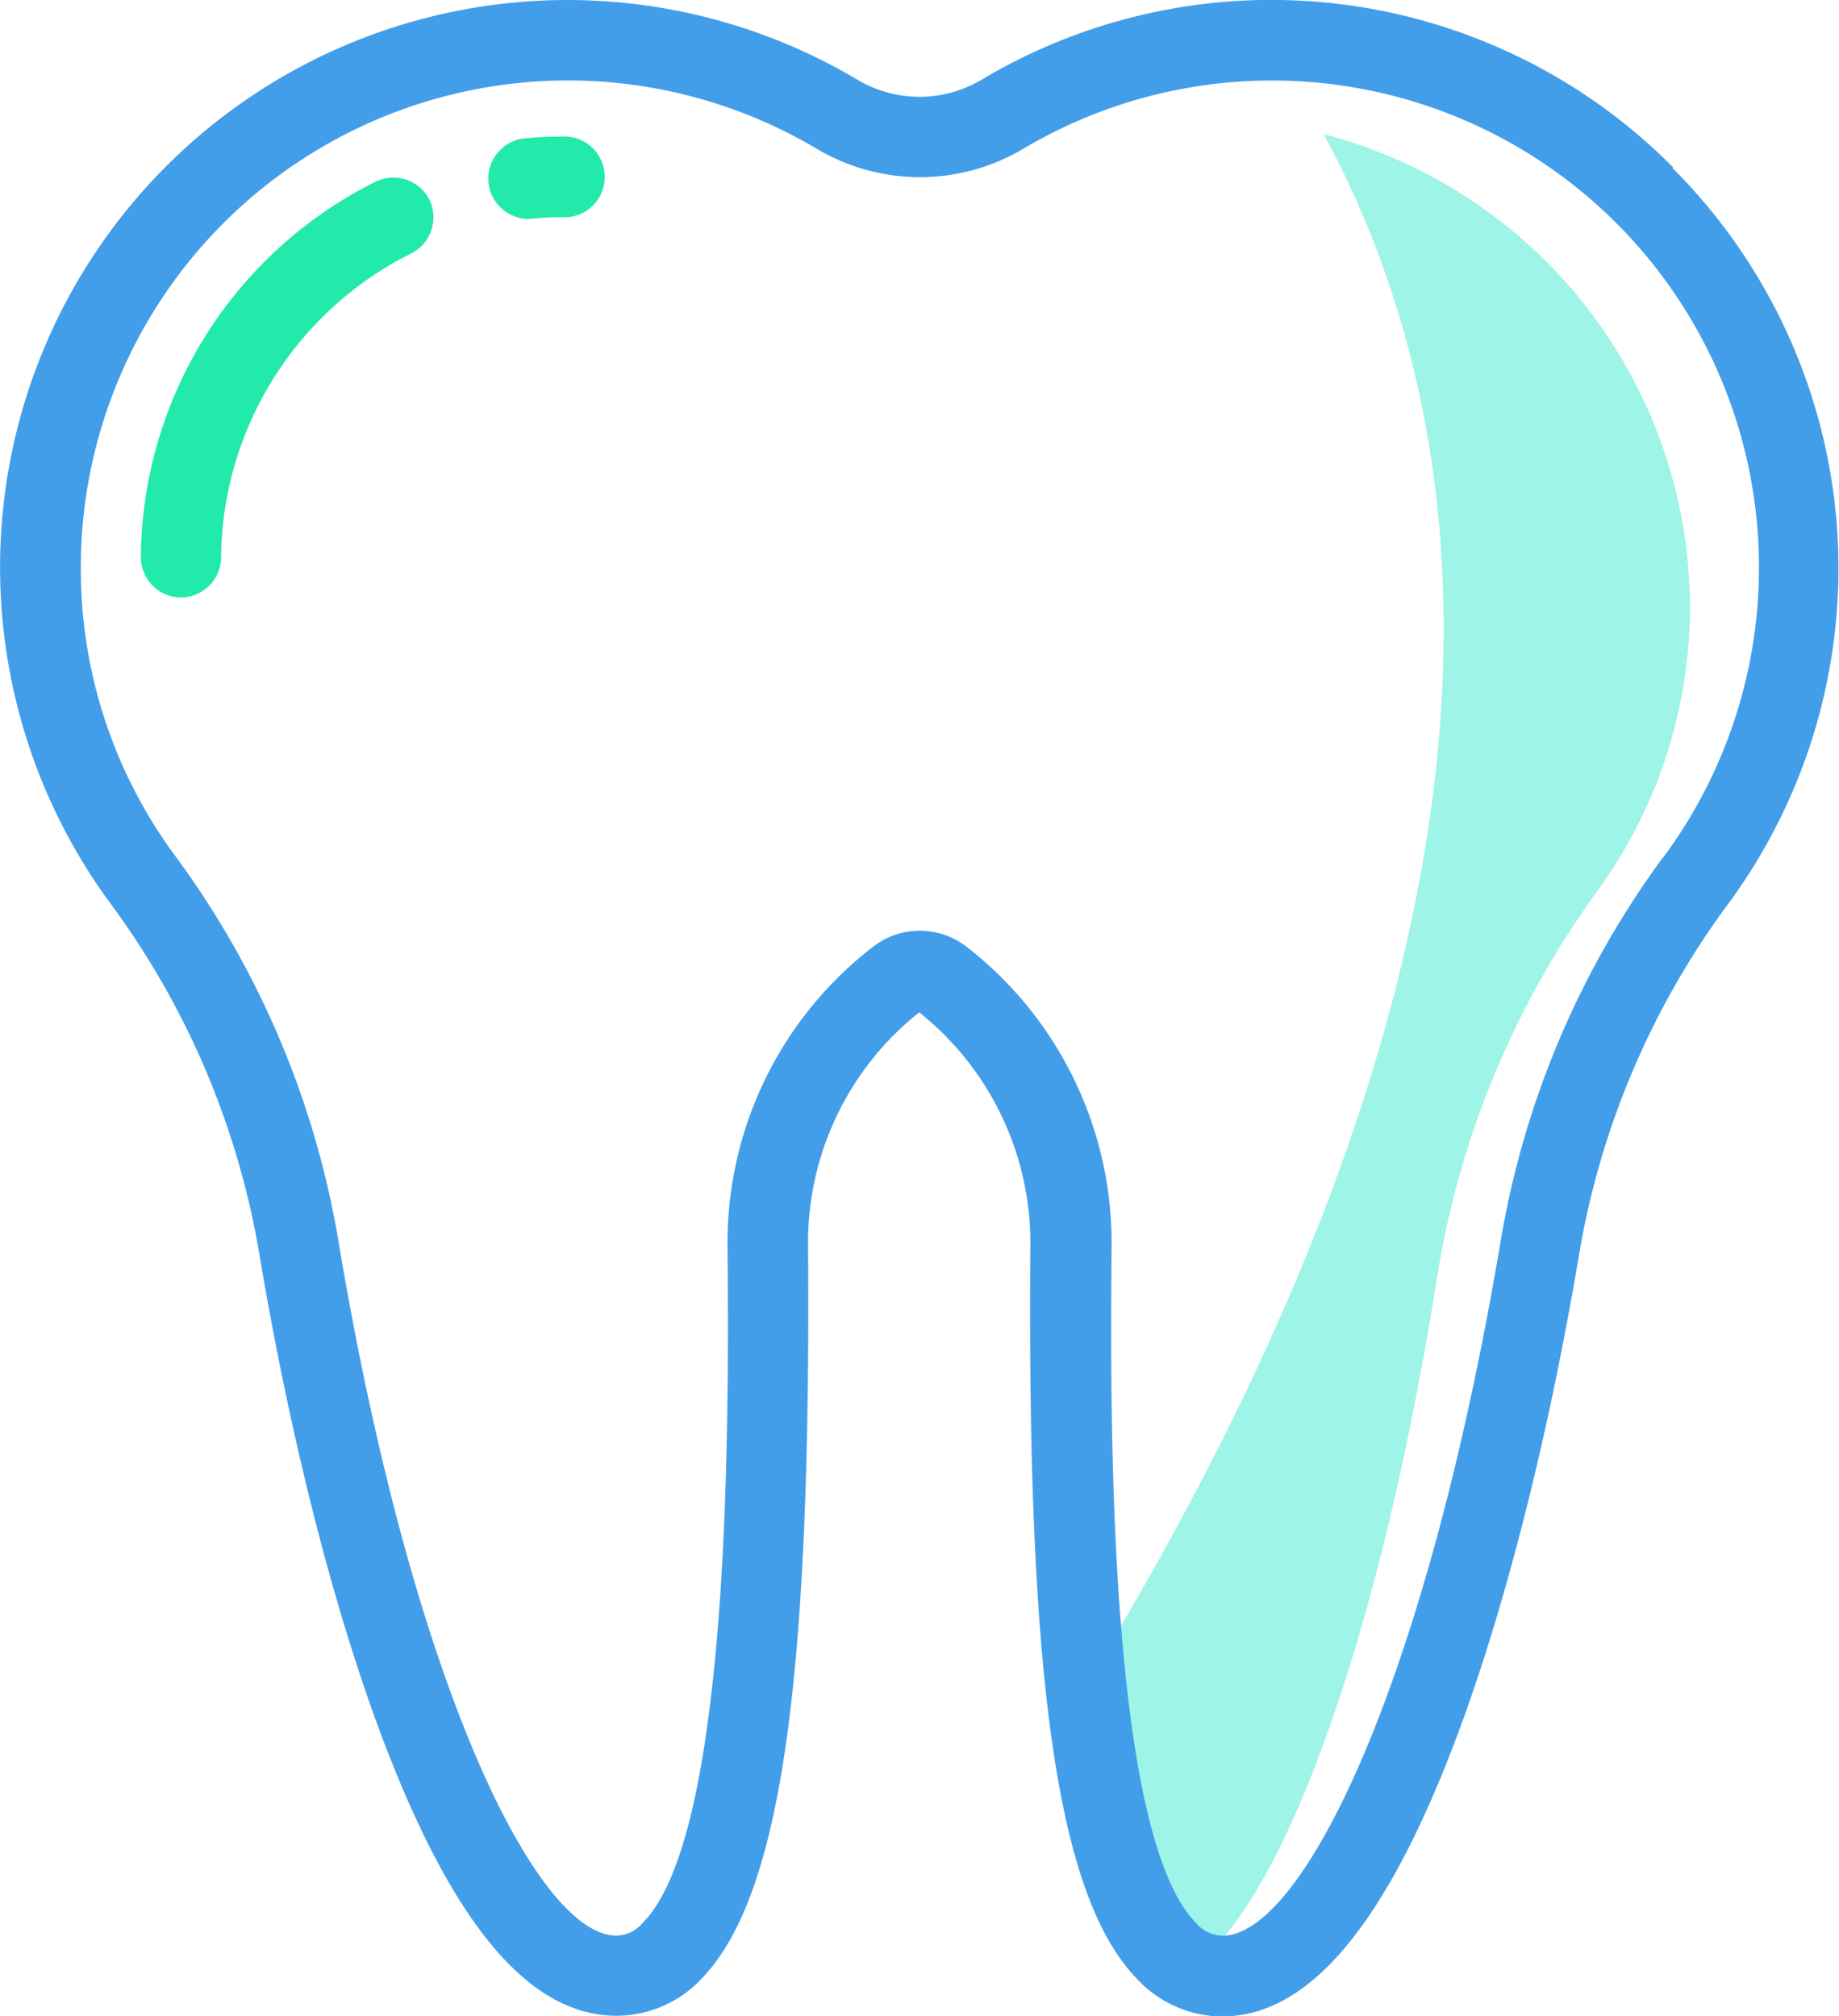 <svg xmlns="http://www.w3.org/2000/svg" viewBox="0 0 182 199.54"><defs><style>.cls-1{fill:#22eaaa;}.cls-2{fill:#9ef4e6;}.cls-3{fill:#439ee9;}</style></defs><title>Asset 1sr1</title><g id="Layer_2" data-name="Layer 2"><g id="BACKGROUND_2" data-name="BACKGROUND 2"><path class="cls-1" d="M42.48,19.73A4,4,0,0,0,37.14,18a41.9,41.9,0,0,0-23.2,37.14,4,4,0,0,0,3.94,4h0a4,4,0,0,0,4-3.94A34,34,0,0,1,40.72,25.07,4,4,0,0,0,42.48,19.73Z"/><path class="cls-1" d="M55.41,13.52c-1.26,0-2.52.08-3.77.21a4,4,0,0,0,.4,7.93l.41,0c1-.1,2-.16,3-.17a4,4,0,1,0-.09-7.95Z"/><path class="cls-2" d="M131,13.27c16.15,29.86,22.54,79.9-25.49,156.6,1.28,11,3.45,20.62,7.19,24.32a3.45,3.45,0,0,0,2.64,1.22c7.71-.07,19.73-24.2,26.85-68.78A88.84,88.84,0,0,1,158,88.31a47.83,47.83,0,0,0,9.24-29.25A48.52,48.52,0,0,0,131,13.27Z"/><path class="cls-3" d="M165.57,16.55A56,56,0,0,0,97.16,7.88a12,12,0,0,1-12.32,0A56.15,56.15,0,0,0,11.08,89.63a81,81,0,0,1,14.63,34.75c3.27,19.4,7.92,37.2,13.1,50.14,6.73,16.84,14,25,22.21,25A11.53,11.53,0,0,0,69.29,196c7.93-8,11-29.06,10.68-72.7a29.11,29.11,0,0,1,11-23.1,29.17,29.17,0,0,1,11,23.1c-.35,43.64,2.75,64.7,10.68,72.7a11.51,11.51,0,0,0,8.27,3.59c8.21,0,15.47-8.18,22.21-25,5.17-12.94,9.82-30.74,13.1-50.14a80.9,80.9,0,0,1,14.63-34.75,56,56,0,0,0-5.35-73.08Zm-1,68.33a88.85,88.85,0,0,0-16.09,38.18c-7.52,44.52-19.76,68.53-27.47,68.53a3.5,3.5,0,0,1-2.63-1.24c-8.84-8.91-8.5-51.14-8.37-67a37.07,37.07,0,0,0-14.1-29.44l-.14-.11a7.54,7.54,0,0,0-9.48,0l-.13.1A37,37,0,0,0,72,123.31c.12,15.9.46,58.13-8.38,67A3.47,3.47,0,0,1,61,191.59c-7.71,0-20-24-27.47-68.53A89,89,0,0,0,17.46,84.88,47.76,47.76,0,0,1,8,55.72a48.21,48.21,0,0,1,72.82-41,20,20,0,0,0,20.46,0,48.2,48.2,0,0,1,63.31,70.17Z"/></g></g></svg>